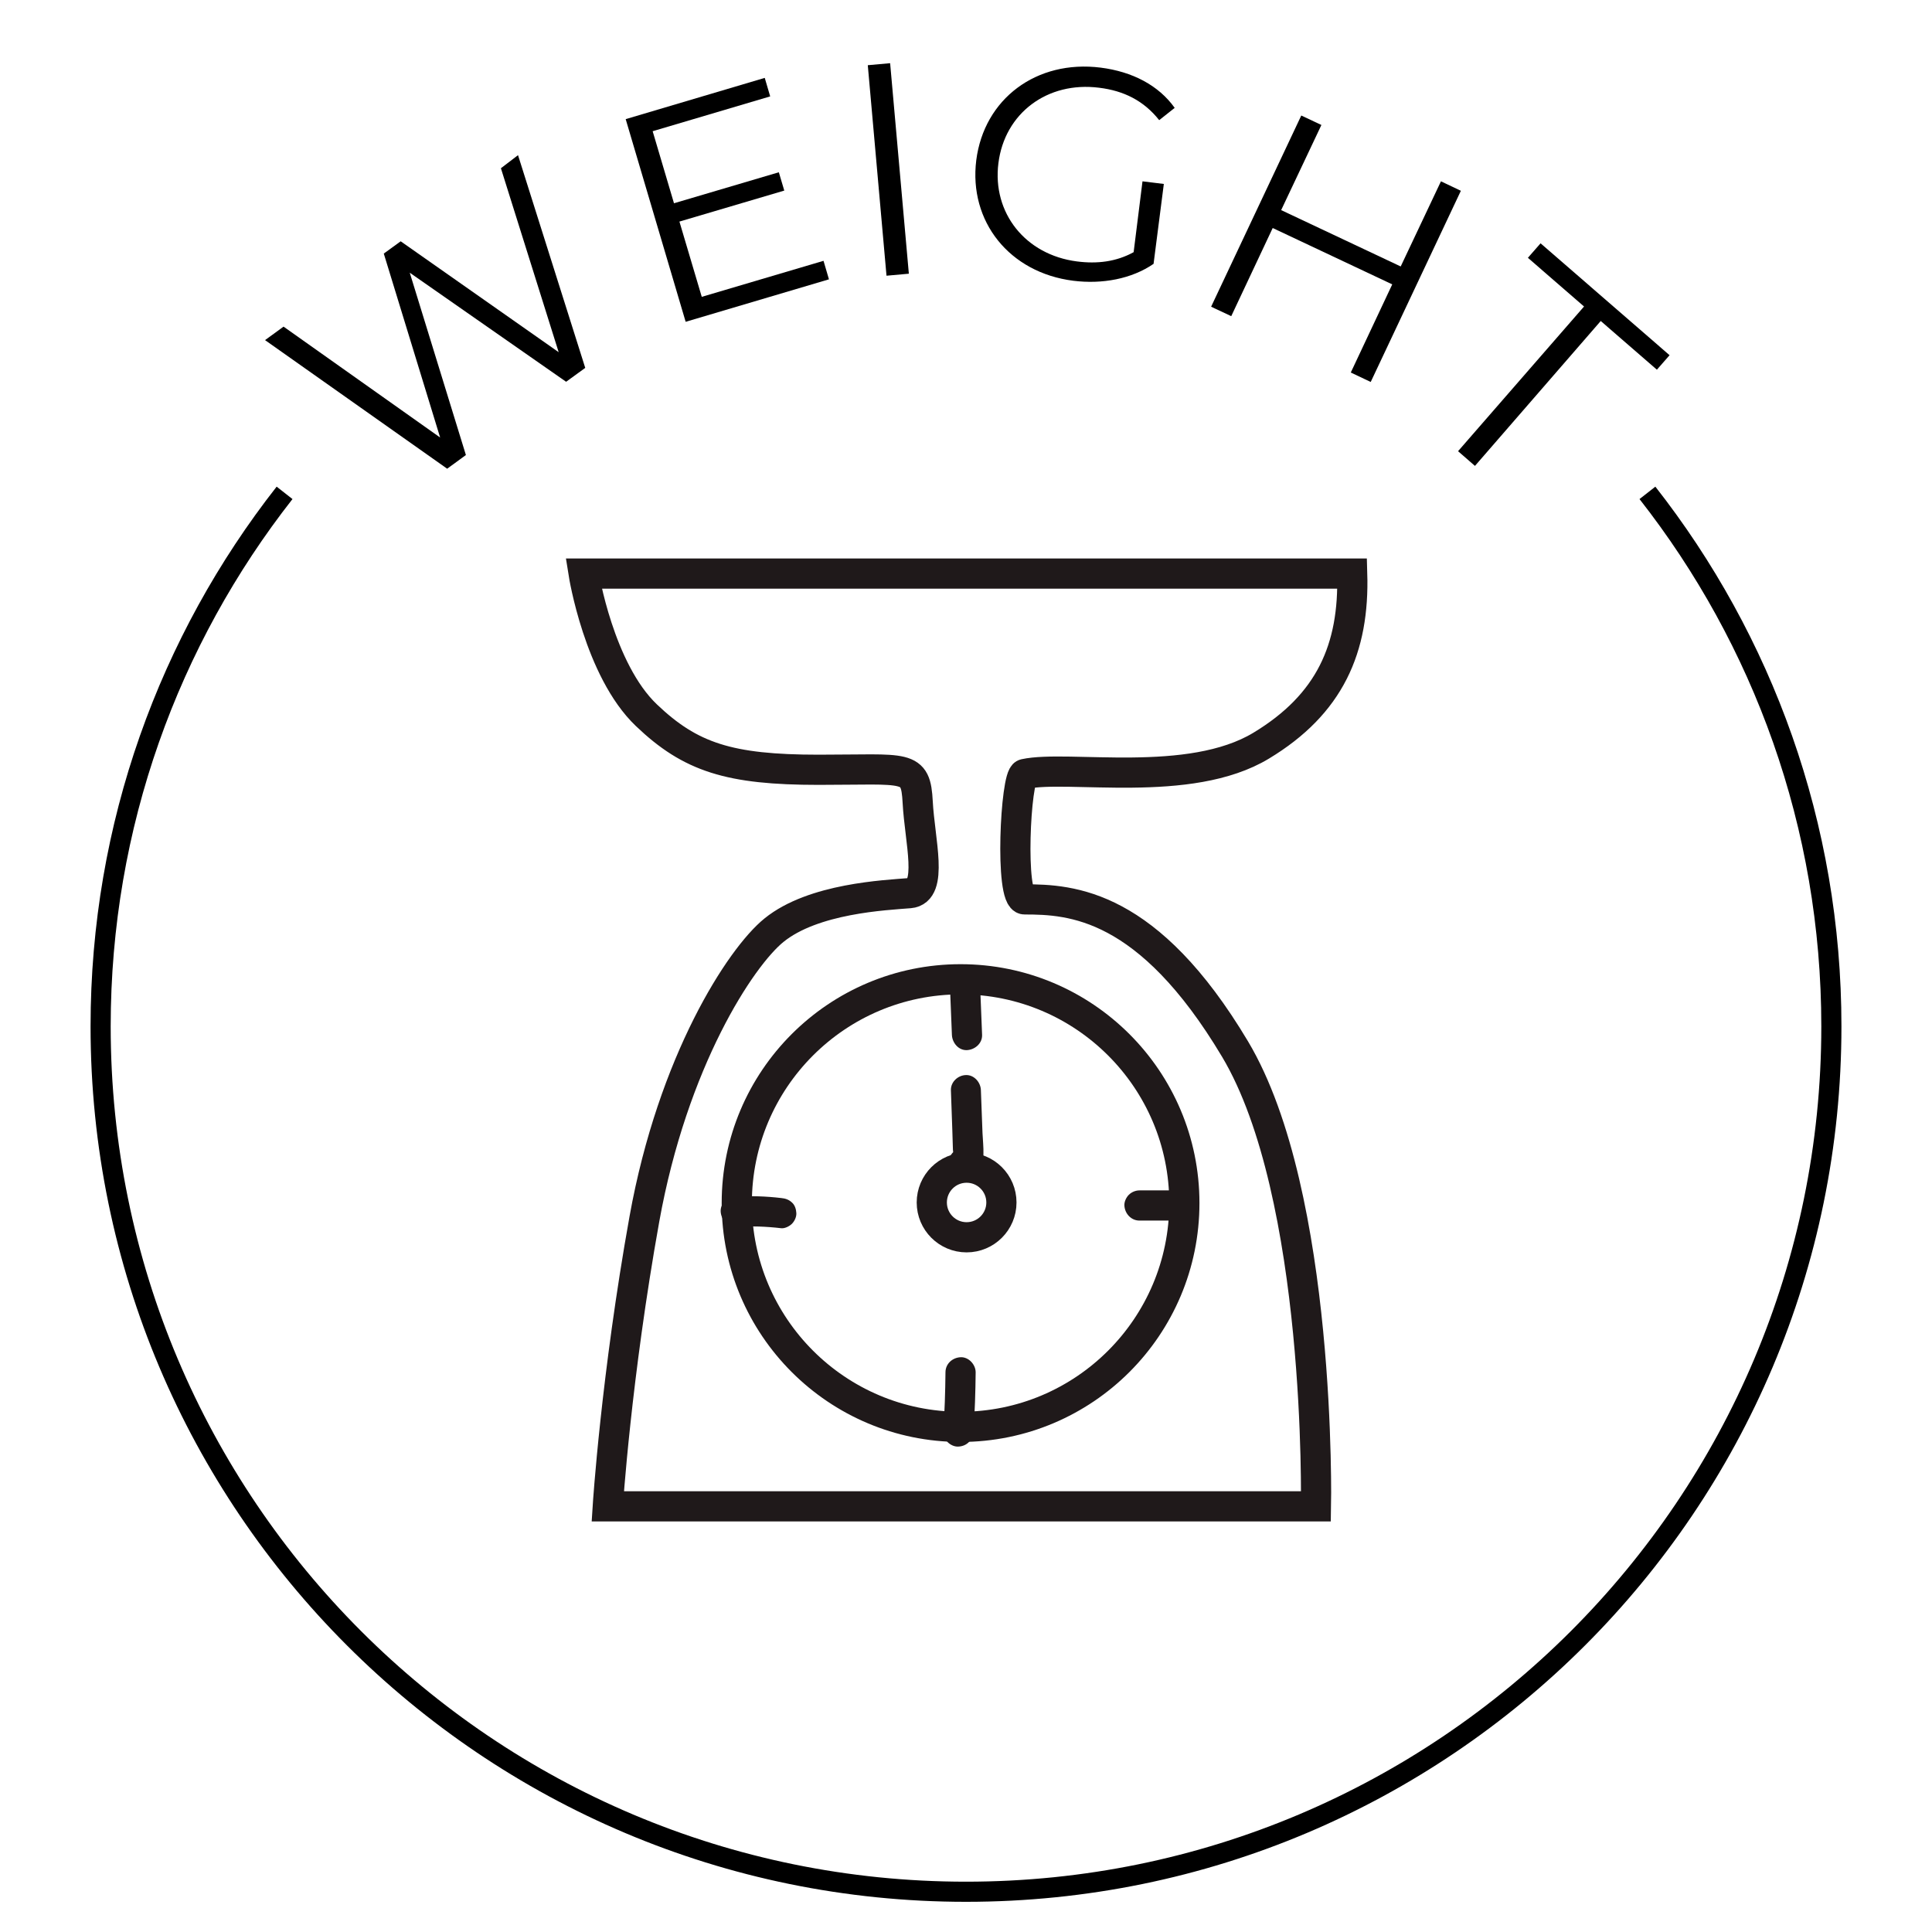 <?xml version="1.0" encoding="utf-8"?>
<!-- Generator: Adobe Illustrator 28.2.0, SVG Export Plug-In . SVG Version: 6.00 Build 0)  -->
<svg version="1.1" xmlns="http://www.w3.org/2000/svg" xmlns:xlink="http://www.w3.org/1999/xlink" x="0px" y="0px"
	 viewBox="0 0 96 96" style="enable-background:new 0 0 96 96;" xml:space="preserve">
<style type="text/css">
	.st0{fill:#1F191A;}
	.st1{fill:none;stroke:#1F191A;stroke-width:2;stroke-miterlimit:10;}
	.st2{fill:none;stroke:#000000;stroke-width:2;stroke-miterlimit:10;}
	.st3{fill:none;stroke:#1F191A;stroke-width:1.5;stroke-miterlimit:10;}
	.st4{fill:#9FABA5;}
	.st5{fill:none;stroke:#000000;stroke-miterlimit:10;}
	.st6{fill:none;stroke:#000000;stroke-width:1.5;stroke-miterlimit:10;}
	.st7{fill:none;stroke:#1F191A;stroke-width:1.2;stroke-miterlimit:10;}
	.st8{stroke:#1F191A;stroke-width:0.25;stroke-miterlimit:10;}
</style>
<g id="Layer_1">
	<g>
		<g>
			<path class="st3" d="M30.2,74.85h35.19c0,0,0.3-15.48-4.02-22.72s-8.14-7.44-10.46-7.44c-0.75,0-0.45-6.14,0-6.23
				c2.16-0.47,8.19,0.75,11.76-1.41c3.41-2.06,4.63-4.83,4.52-8.55H29c0,0,0.76,4.79,3.12,7.04c2.19,2.09,4.12,2.71,8.55,2.71
				s4.83-0.3,4.93,1.61c0.1,1.91,0.8,4.42-0.4,4.52s-4.78,0.25-6.74,1.84c-1.66,1.34-5.03,6.51-6.44,14.35
				C30.61,68.42,30.2,74.85,30.2,74.85z"/>
			<circle class="st3" cx="47.73" cy="59.78" r="11.12"/>
			<circle class="st3" cx="48.03" cy="59.75" r="1.73"/>
			<g>
				<g>
					<path class="st0" d="M47.25,54.17c0.02,0.66,0.05,1.32,0.07,1.98c0.01,0.32,0.02,0.65,0.03,0.97c0,0.08,0.05,0.32,0,0.39
						c0.02-0.1,0.02-0.11,0-0.03c0,0.02-0.01,0.04-0.01,0.06c-0.03,0.08-0.02,0.07,0.01-0.02c-0.02,0.03-0.04,0.07-0.06,0.1
						c0.39-0.05,0.79-0.1,1.18-0.15c0.09,0.39,0.14,0.49,0.15,0.32c0.04-0.39-0.38-0.77-0.75-0.75c-0.44,0.02-0.7,0.33-0.75,0.75
						c-0.03,0.28,0.11,0.54,0.29,0.74c0.34,0.38,0.92,0.23,1.18-0.15c0.4-0.59,0.26-1.41,0.23-2.08c-0.03-0.71-0.05-1.42-0.08-2.13
						c-0.01-0.39-0.34-0.77-0.75-0.75C47.61,53.43,47.24,53.75,47.25,54.17L47.25,54.17z"/>
				</g>
			</g>
			<g>
				<g>
					<path class="st0" d="M56.62,60.65c0.58,0,1.16,0,1.73,0c0.19,0,0.39-0.08,0.53-0.22c0.13-0.13,0.23-0.34,0.22-0.53
						c-0.02-0.41-0.33-0.75-0.75-0.75c-0.58,0-1.16,0-1.73,0c-0.19,0-0.39,0.08-0.53,0.22c-0.13,0.13-0.23,0.34-0.22,0.53
						C55.89,60.3,56.2,60.65,56.62,60.65L56.62,60.65z"/>
				</g>
			</g>
			<g>
				<g>
					<path class="st0" d="M46.98,68.19c-0.01,0.98-0.04,1.96-0.11,2.94c-0.03,0.39,0.36,0.77,0.75,0.75
						c0.43-0.02,0.72-0.33,0.75-0.75c0.07-0.98,0.1-1.96,0.11-2.94c0-0.39-0.35-0.77-0.75-0.75C47.32,67.46,46.98,67.77,46.98,68.19
						L46.98,68.19z"/>
				</g>
			</g>
			<g>
				<g>
					<path class="st0" d="M38.82,59.53c-0.75-0.09-1.51-0.11-2.26-0.08c-0.39,0.02-0.77,0.33-0.75,0.75
						c0.02,0.39,0.33,0.77,0.75,0.75c0.75-0.03,1.51-0.01,2.26,0.08c0.18,0.02,0.41-0.1,0.53-0.22c0.13-0.13,0.23-0.34,0.22-0.53
						c-0.01-0.19-0.07-0.4-0.22-0.53C39.2,59.61,39.03,59.55,38.82,59.53L38.82,59.53z"/>
				</g>
			</g>
			<g>
				<g>
					<path class="st0" d="M48.8,51.43c-0.03-0.83-0.07-1.66-0.1-2.49c-0.02-0.39-0.33-0.77-0.75-0.75
						c-0.39,0.02-0.77,0.33-0.75,0.75c0.03,0.83,0.07,1.66,0.1,2.49c0.02,0.39,0.33,0.77,0.75,0.75
						C48.44,52.16,48.81,51.85,48.8,51.43L48.8,51.43z"/>
				</g>
			</g>
		</g>
		<path class="st5" d="M81.86,24.49C87.59,31.8,91,41,91,51c0,23.75-19.25,43-43,43S5,74.75,5,51c0-10,3.41-19.2,9.14-26.51"/>
		<g>
			<path d="M25.74,7.71l3.34,10.57l-0.95,0.69l-7.77-5.42l2.79,9.06l-0.93,0.68l-9.05-6.39l0.92-0.67l7.78,5.51l-2.8-9.14l0.84-0.61
				l7.85,5.51l-2.87-9.14L25.74,7.71z"/>
			<path d="M40.92,12.96l0.27,0.92l-7.12,2.11L31.09,5.92L38,3.87l0.27,0.92l-5.84,1.73l1.06,3.58l5.21-1.54l0.27,0.91l-5.21,1.54
				l1.11,3.74L40.92,12.96z"/>
			<path d="M43.12,3.24l1.11-0.1l0.93,10.46l-1.11,0.1L43.12,3.24z"/>
			<path d="M56.77,9.01l1.06,0.13l-0.51,3.97c-1.09,0.75-2.55,1.02-3.99,0.84c-3.17-0.4-5.2-2.94-4.82-5.99
				c0.39-3.05,2.99-5,6.18-4.6c1.58,0.2,2.88,0.88,3.68,2L57.6,5.97C56.83,5,55.84,4.51,54.62,4.36c-2.57-0.33-4.7,1.26-5.01,3.75
				c-0.31,2.47,1.34,4.55,3.9,4.88c1,0.13,1.95,0.02,2.82-0.46L56.77,9.01z"/>
			<path d="M72.59,9.48l-4.48,9.5l-0.99-0.47l2.06-4.38l-5.94-2.8l-2.06,4.38l-1-0.47l4.48-9.5l1,0.47l-2,4.23l5.94,2.8l2-4.23
				L72.59,9.48z"/>
			<path d="M78.71,15.23l-2.79-2.42l0.63-0.72l6.41,5.56l-0.63,0.72l-2.79-2.42l-6.25,7.2l-0.84-0.73L78.71,15.23z"/>
		</g>
	</g>
</g>
<g id="Layer_2">
</g>
</svg>
